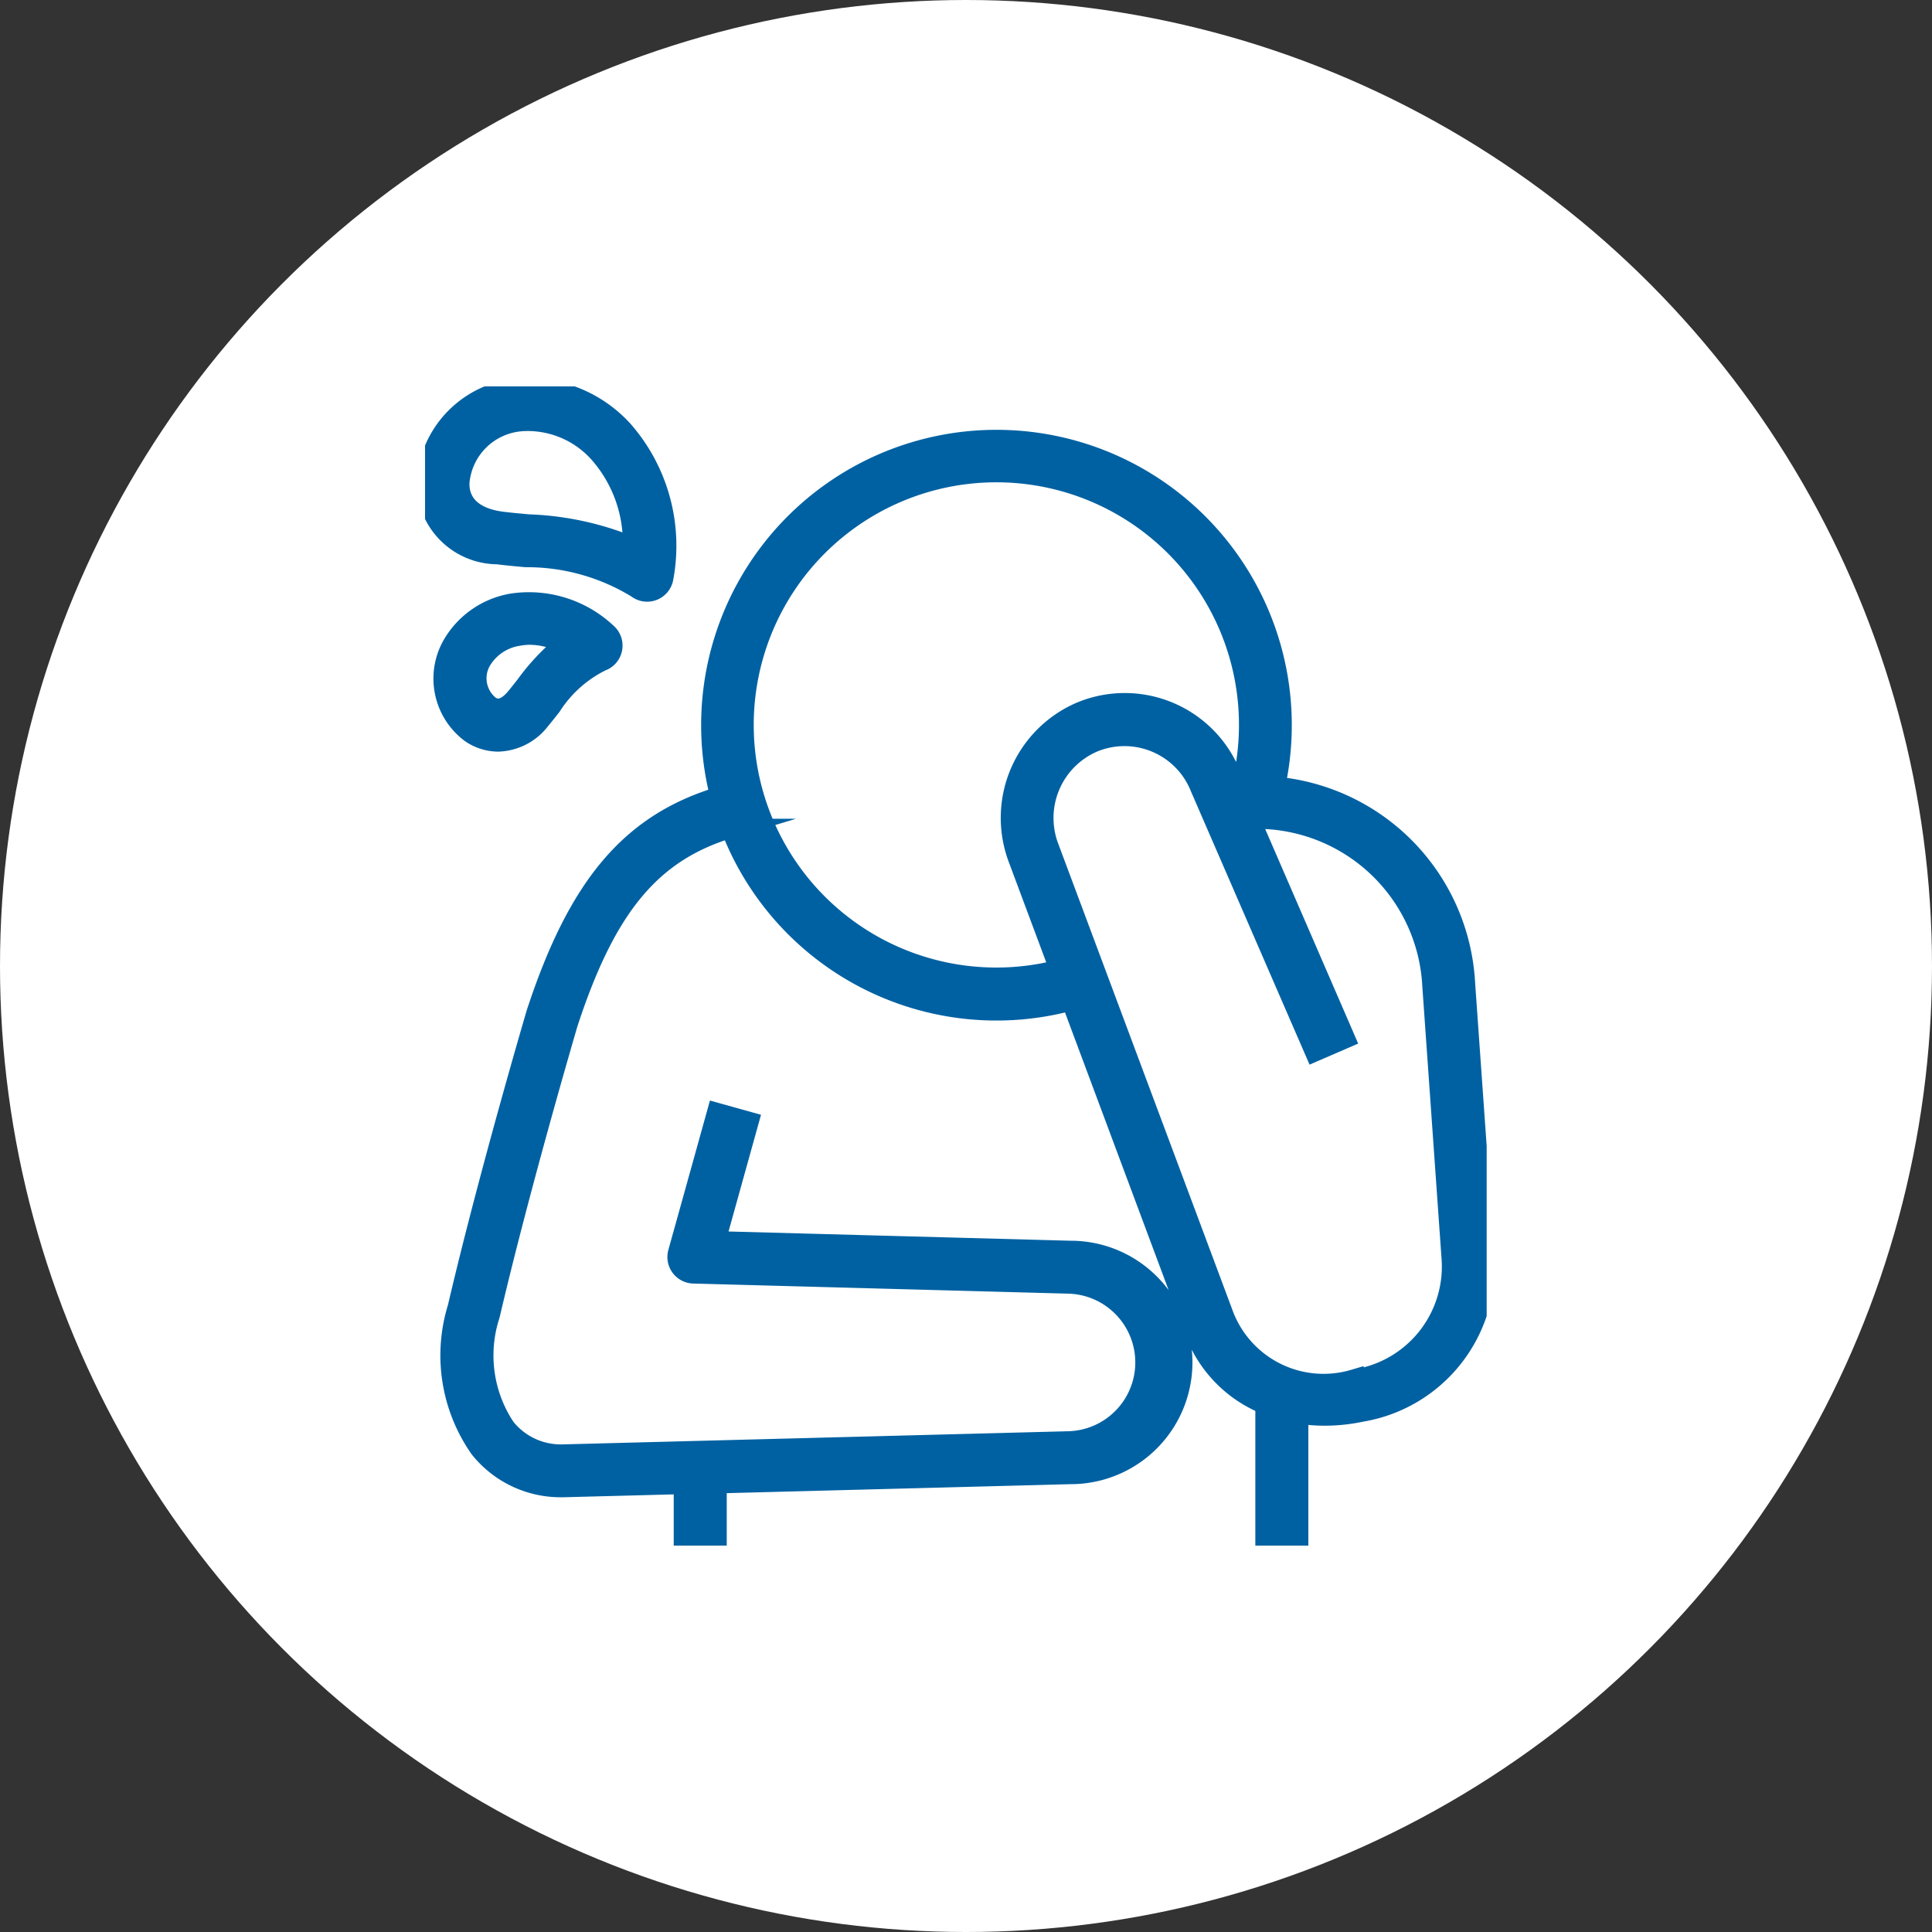 <svg xmlns="http://www.w3.org/2000/svg" xmlns:xlink="http://www.w3.org/1999/xlink" width="50" height="50" viewBox="0 0 50 50">
  <rect x="0" y="0" width="50" height="50" fill="#333333" stroke="none"/>
  <defs>
    <clipPath id="clip-path">
      <rect id="長方形_238" data-name="長方形 238" width="27.475" height="30" fill="none"/>
    </clipPath>
  </defs>
  <g id="グループ_377" data-name="グループ 377" transform="translate(-257 -1069)">
    <circle id="楕円形_82" data-name="楕円形 82" cx="25" cy="25" r="25" transform="translate(257 1069)" fill="#fff"/>
    <g id="グループ_368" data-name="グループ 368" transform="translate(268 1079)">
      <g id="グループ_367" data-name="グループ 367" clip-path="url(#clip-path)">
        <path id="パス_450" data-name="パス 450" d="M31.776,31.4l-.5-7.065a5.41,5.41,0,0,0-4.917-5.109,7.393,7.393,0,1,0-14.382.256c-2.323.7-3.681,2.325-4.759,5.62-.012.042-1.24,4.208-2.033,7.606a4.2,4.2,0,0,0,.574,3.66,2.689,2.689,0,0,0,2.1,1.007h.063l3.113-.081v1.545h.872V37.275l9.152-.239a2.9,2.9,0,0,0,0-5.8h-.014l-9.168-.248.859-3.088-.84-.234-1.009,3.626a.436.436,0,0,0,.408.552l9.718.262a2.031,2.031,0,0,1,0,4.06L7.9,36.507a1.829,1.829,0,0,1-1.464-.684,3.365,3.365,0,0,1-.4-2.912c.788-3.373,2.009-7.516,2.017-7.546.986-3.014,2.149-4.433,4.2-5.05a7.38,7.38,0,0,0,8.814,4.466l3.152,8.446a3.274,3.274,0,0,0,1.868,2v3.613h.872V35.47a4.283,4.283,0,0,0,.661.053,4.57,4.57,0,0,0,.959-.1,3.83,3.83,0,0,0,3.2-4.016M19.141,24.166a6.529,6.529,0,1,1,6.331-4.959h0s-.035.134-.053.2l-.2-.467a2.97,2.97,0,0,0-3.892-1.655,2.994,2.994,0,0,0-1.639,3.806l1.071,2.869a6.485,6.485,0,0,1-1.615.205m9.249,10.4a2.759,2.759,0,0,1-3.357-1.639L20.5,20.793a2.123,2.123,0,0,1,1.152-2.7,2.1,2.1,0,0,1,2.752,1.174l.006.014L27.37,26.1l.8-.346-2.461-5.678h.164a4.541,4.541,0,0,1,4.535,4.314l.5,7.079a2.943,2.943,0,0,1-2.517,3.1" transform="translate(-4.349 -8.876)" fill="#0061a2"/>
        <path id="パス_451" data-name="パス 451" d="M31.776,31.4l-.5-7.065a5.41,5.41,0,0,0-4.917-5.109,7.393,7.393,0,1,0-14.382.256c-2.323.7-3.681,2.325-4.759,5.62-.012.042-1.24,4.208-2.033,7.606a4.2,4.2,0,0,0,.574,3.66,2.689,2.689,0,0,0,2.1,1.007h.063l3.113-.081v1.545h.872V37.275l9.152-.239a2.9,2.9,0,0,0,0-5.8h-.014l-9.168-.248.859-3.088-.84-.234-1.009,3.626a.436.436,0,0,0,.408.552l9.718.262a2.031,2.031,0,0,1,0,4.06L7.9,36.507a1.829,1.829,0,0,1-1.464-.684,3.365,3.365,0,0,1-.4-2.912c.788-3.373,2.009-7.516,2.017-7.546.986-3.014,2.149-4.433,4.2-5.05a7.38,7.38,0,0,0,8.814,4.466l3.152,8.446a3.274,3.274,0,0,0,1.868,2v3.613h.872V35.47a4.283,4.283,0,0,0,.661.053,4.57,4.57,0,0,0,.959-.1A3.83,3.83,0,0,0,31.776,31.4ZM19.141,24.166a6.529,6.529,0,1,1,6.331-4.959h0s-.035.134-.053.2l-.2-.467a2.97,2.97,0,0,0-3.892-1.655,2.994,2.994,0,0,0-1.639,3.806l1.071,2.869A6.485,6.485,0,0,1,19.141,24.166Zm9.249,10.4a2.759,2.759,0,0,1-3.357-1.639L20.5,20.793a2.123,2.123,0,0,1,1.152-2.7,2.1,2.1,0,0,1,2.752,1.174l.006.014L27.37,26.1l.8-.346-2.461-5.678h.164a4.541,4.541,0,0,1,4.535,4.314l.5,7.079A2.943,2.943,0,0,1,28.39,34.568Z" transform="translate(-4.349 -8.876)" fill="none" stroke="#0061a2" stroke-miterlimit="10" stroke-width="0.5"/>
        <path id="パス_452" data-name="パス 452" d="M2.093,4.571c.233.03.475.052.731.075a5.446,5.446,0,0,1,2.872.8.436.436,0,0,0,.7-.279A4.541,4.541,0,0,0,5.358,1.362,3.355,3.355,0,0,0,2.65.259a2.6,2.6,0,0,0-2.4,2.418A1.854,1.854,0,0,0,2.093,4.571m.62-3.443q.088-.006.176-.006a2.468,2.468,0,0,1,1.829.832,3.5,3.5,0,0,1,.867,2.41A7.675,7.675,0,0,0,2.9,3.778c-.247-.022-.481-.043-.7-.071-.714-.093-1.1-.449-1.083-1A1.728,1.728,0,0,1,2.713,1.128" transform="translate(-0.217 -0.217)" fill="#0061a2"/>
        <path id="パス_453" data-name="パス 453" d="M2.093,4.571c.233.03.475.052.731.075a5.446,5.446,0,0,1,2.872.8.436.436,0,0,0,.7-.279A4.541,4.541,0,0,0,5.358,1.362,3.355,3.355,0,0,0,2.65.259a2.6,2.6,0,0,0-2.4,2.418A1.854,1.854,0,0,0,2.093,4.571Zm.62-3.443q.088-.006.176-.006a2.468,2.468,0,0,1,1.829.832,3.5,3.5,0,0,1,.867,2.41A7.675,7.675,0,0,0,2.9,3.778c-.247-.022-.481-.043-.7-.071-.714-.093-1.1-.449-1.083-1A1.728,1.728,0,0,1,2.713,1.128Z" transform="translate(-0.217 -0.217)" fill="none" stroke="#0061a2" stroke-miterlimit="10" stroke-width="0.5"/>
        <path id="パス_454" data-name="パス 454" d="M4.171,44.939a1.272,1.272,0,0,0,.716.226,1.431,1.431,0,0,0,1.1-.572c.093-.11.188-.231.286-.356a3.218,3.218,0,0,1,1.293-1.155.436.436,0,0,0,.144-.736,2.951,2.951,0,0,0-2.444-.777,2.224,2.224,0,0,0-1.589,1.11,1.764,1.764,0,0,0,.5,2.26m.267-1.84a1.34,1.34,0,0,1,.974-.671A1.681,1.681,0,0,1,5.7,42.4a1.988,1.988,0,0,1,.9.226,5.588,5.588,0,0,0-1.01,1.07c-.091.116-.179.228-.265.33-.228.269-.448.334-.654.192A.9.9,0,0,1,4.438,43.1" transform="translate(-2.994 -35.963)" fill="#0061a2"/>
        <path id="パス_455" data-name="パス 455" d="M4.171,44.939a1.272,1.272,0,0,0,.716.226,1.431,1.431,0,0,0,1.1-.572c.093-.11.188-.231.286-.356a3.218,3.218,0,0,1,1.293-1.155.436.436,0,0,0,.144-.736,2.951,2.951,0,0,0-2.444-.777,2.224,2.224,0,0,0-1.589,1.11A1.764,1.764,0,0,0,4.171,44.939Zm.267-1.84a1.34,1.34,0,0,1,.974-.671A1.681,1.681,0,0,1,5.7,42.4a1.988,1.988,0,0,1,.9.226,5.588,5.588,0,0,0-1.01,1.07c-.091.116-.179.228-.265.33-.228.269-.448.334-.654.192A.9.9,0,0,1,4.438,43.1Z" transform="translate(-2.994 -35.963)" fill="none" stroke="#0061a2" stroke-miterlimit="10" stroke-width="0.5"/>
      </g>
    </g>
  </g>
</svg>
